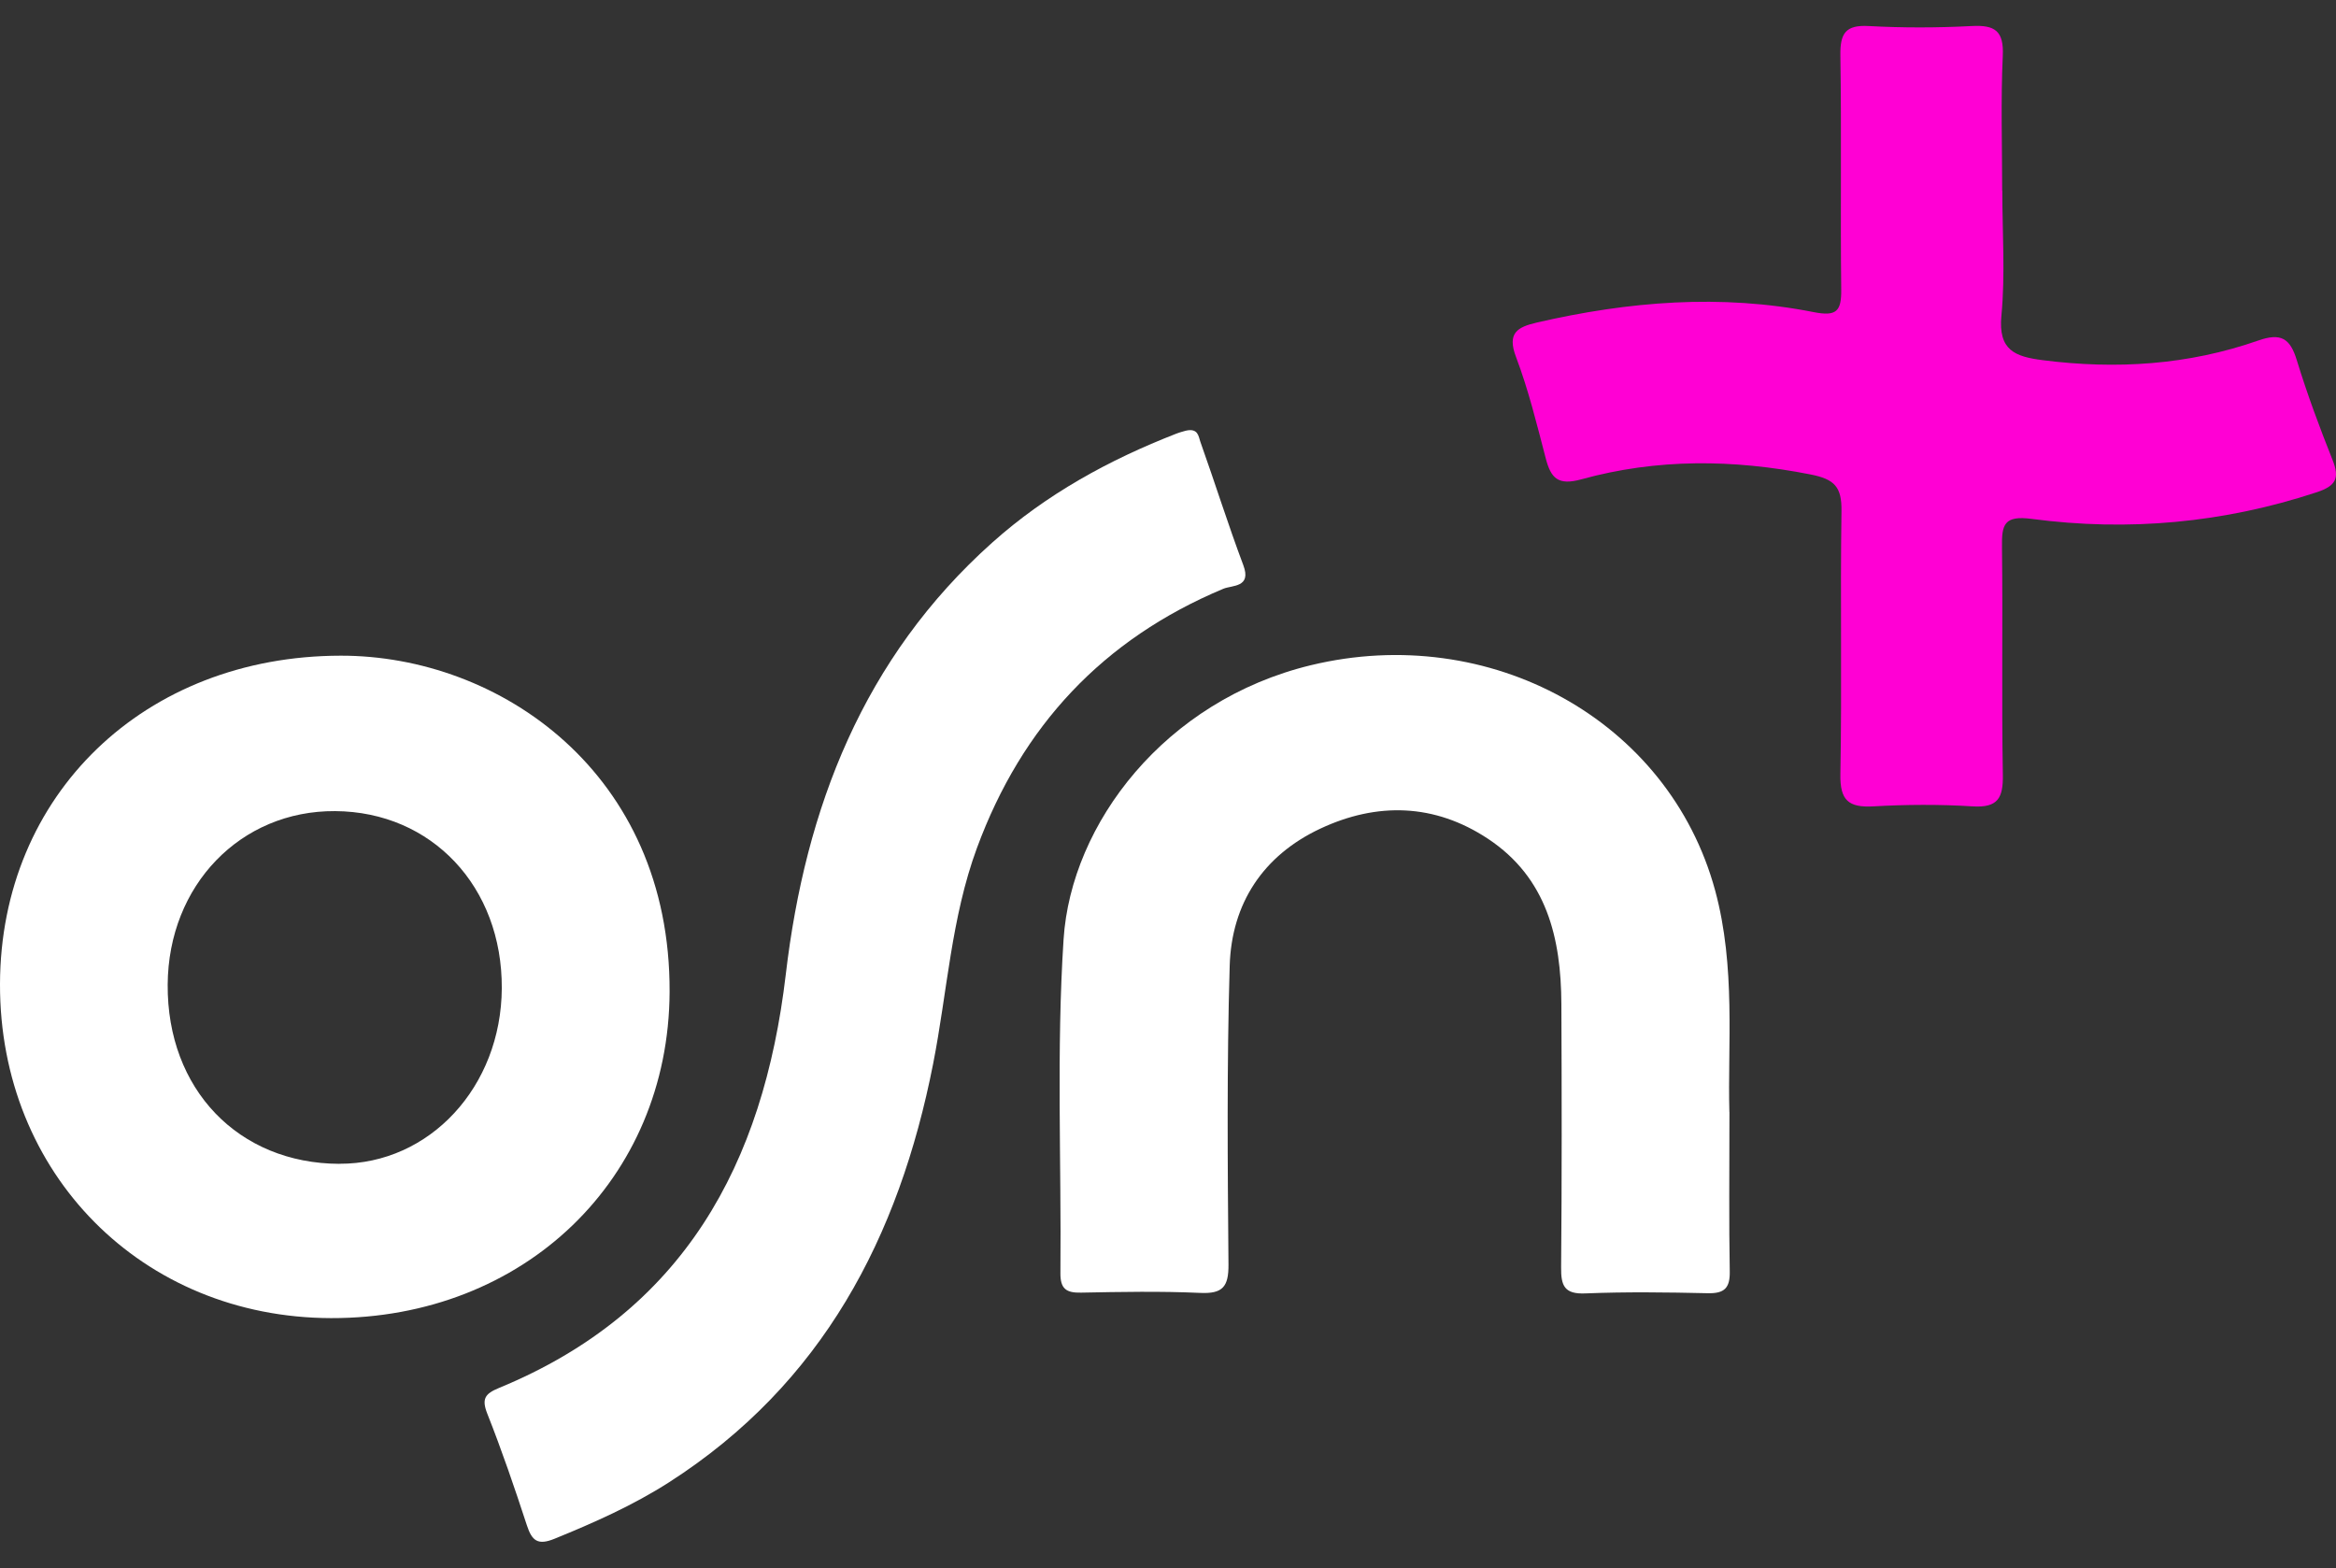 <svg width="73" height="49" viewBox="0 0 73 49" fill="none" xmlns="http://www.w3.org/2000/svg">
<rect x="0" y="0" width="73" height="49" fill="#333333" stroke="none"/>
<g id="Logo" clip-path="url(#clip0_30_1693)">
<g id="Group 18587">
<path id="Vector" d="M54.045 34.746C54.045 36.648 54.027 38.187 54.055 39.726C54.065 40.254 53.886 40.423 53.364 40.411C52.093 40.383 50.818 40.365 49.546 40.417C48.886 40.446 48.779 40.178 48.785 39.601C48.809 36.86 48.805 34.116 48.793 31.372C48.783 29.323 48.344 27.432 46.5 26.211C44.832 25.107 43.033 25.061 41.257 25.895C39.474 26.733 38.485 28.231 38.428 30.18C38.336 33.288 38.364 36.4 38.39 39.511C38.396 40.212 38.209 40.435 37.499 40.401C36.263 40.345 35.022 40.369 33.783 40.393C33.319 40.403 33.134 40.274 33.138 39.781C33.17 36.302 33.011 32.812 33.237 29.348C33.472 25.739 36.401 21.888 40.968 20.786C46.543 19.44 52.149 22.488 53.599 27.828C54.248 30.22 53.986 32.678 54.043 34.746H54.045Z" fill="white"/>
<path id="Vector_2" d="M62.572 5.953C62.572 7.258 62.667 8.572 62.544 9.863C62.441 10.945 62.965 11.144 63.836 11.255C66.13 11.549 68.382 11.406 70.564 10.643C71.283 10.391 71.567 10.572 71.777 11.261C72.099 12.313 72.484 13.348 72.891 14.369C73.118 14.938 73.004 15.181 72.401 15.381C69.49 16.342 66.513 16.614 63.493 16.215C62.627 16.1 62.552 16.39 62.562 17.091C62.591 19.466 62.548 21.841 62.589 24.214C62.601 24.934 62.435 25.246 61.65 25.198C60.616 25.133 59.573 25.139 58.537 25.198C57.764 25.24 57.498 25.008 57.512 24.196C57.562 21.454 57.506 18.711 57.546 15.969C57.556 15.222 57.339 14.974 56.575 14.825C54.166 14.349 51.779 14.325 49.418 14.978C48.688 15.179 48.467 14.946 48.304 14.321C48.026 13.255 47.764 12.18 47.375 11.154C47.091 10.403 47.419 10.22 48.028 10.079C50.892 9.418 53.779 9.18 56.682 9.754C57.389 9.893 57.546 9.726 57.538 9.053C57.51 6.611 57.55 4.17 57.512 1.728C57.502 1.045 57.671 0.773 58.398 0.814C59.466 0.872 60.544 0.87 61.611 0.814C62.337 0.775 62.623 0.959 62.587 1.742C62.522 3.144 62.568 4.551 62.568 5.957L62.572 5.953Z" fill="#FF00D4"/>
<path id="Vector_3" d="M37.047 13.461C37.448 13.363 37.454 13.647 37.508 13.796C37.966 15.081 38.374 16.384 38.854 17.662C39.118 18.365 38.505 18.282 38.227 18.399C34.468 19.974 31.936 22.684 30.53 26.497C29.724 28.683 29.603 30.994 29.16 33.244C28.094 38.659 25.703 43.242 20.913 46.316C19.785 47.039 18.57 47.579 17.331 48.083C16.807 48.297 16.624 48.15 16.465 47.664C16.082 46.493 15.683 45.325 15.23 44.181C15.044 43.712 15.155 43.552 15.59 43.373C21.362 40.996 23.856 36.385 24.555 30.454C25.167 25.246 26.978 20.555 31.012 16.951C32.704 15.44 34.656 14.37 36.757 13.552C36.882 13.504 37.011 13.472 37.049 13.461H37.047Z" fill="white"/>
<path id="Vector_4" d="M10.645 20.489C4.517 20.497 0.016 24.827 4.35946e-05 30.749C-0.016 36.678 4.438 41.174 10.343 41.189C16.382 41.203 20.899 36.847 20.925 30.995C20.953 24.152 15.607 20.481 10.645 20.489ZM10.608 36.368C7.446 36.358 5.218 34.035 5.24 30.767C5.26 27.663 7.516 25.326 10.473 25.346C13.495 25.366 15.699 27.711 15.681 30.884C15.663 33.96 13.429 36.376 10.607 36.366L10.608 36.368Z" fill="white"/>
</g>
</g>
<defs>
<clipPath id="clip0_30_1693">
<rect width="73" height="49" fill="white"/>
</clipPath>
</defs>
</svg>
